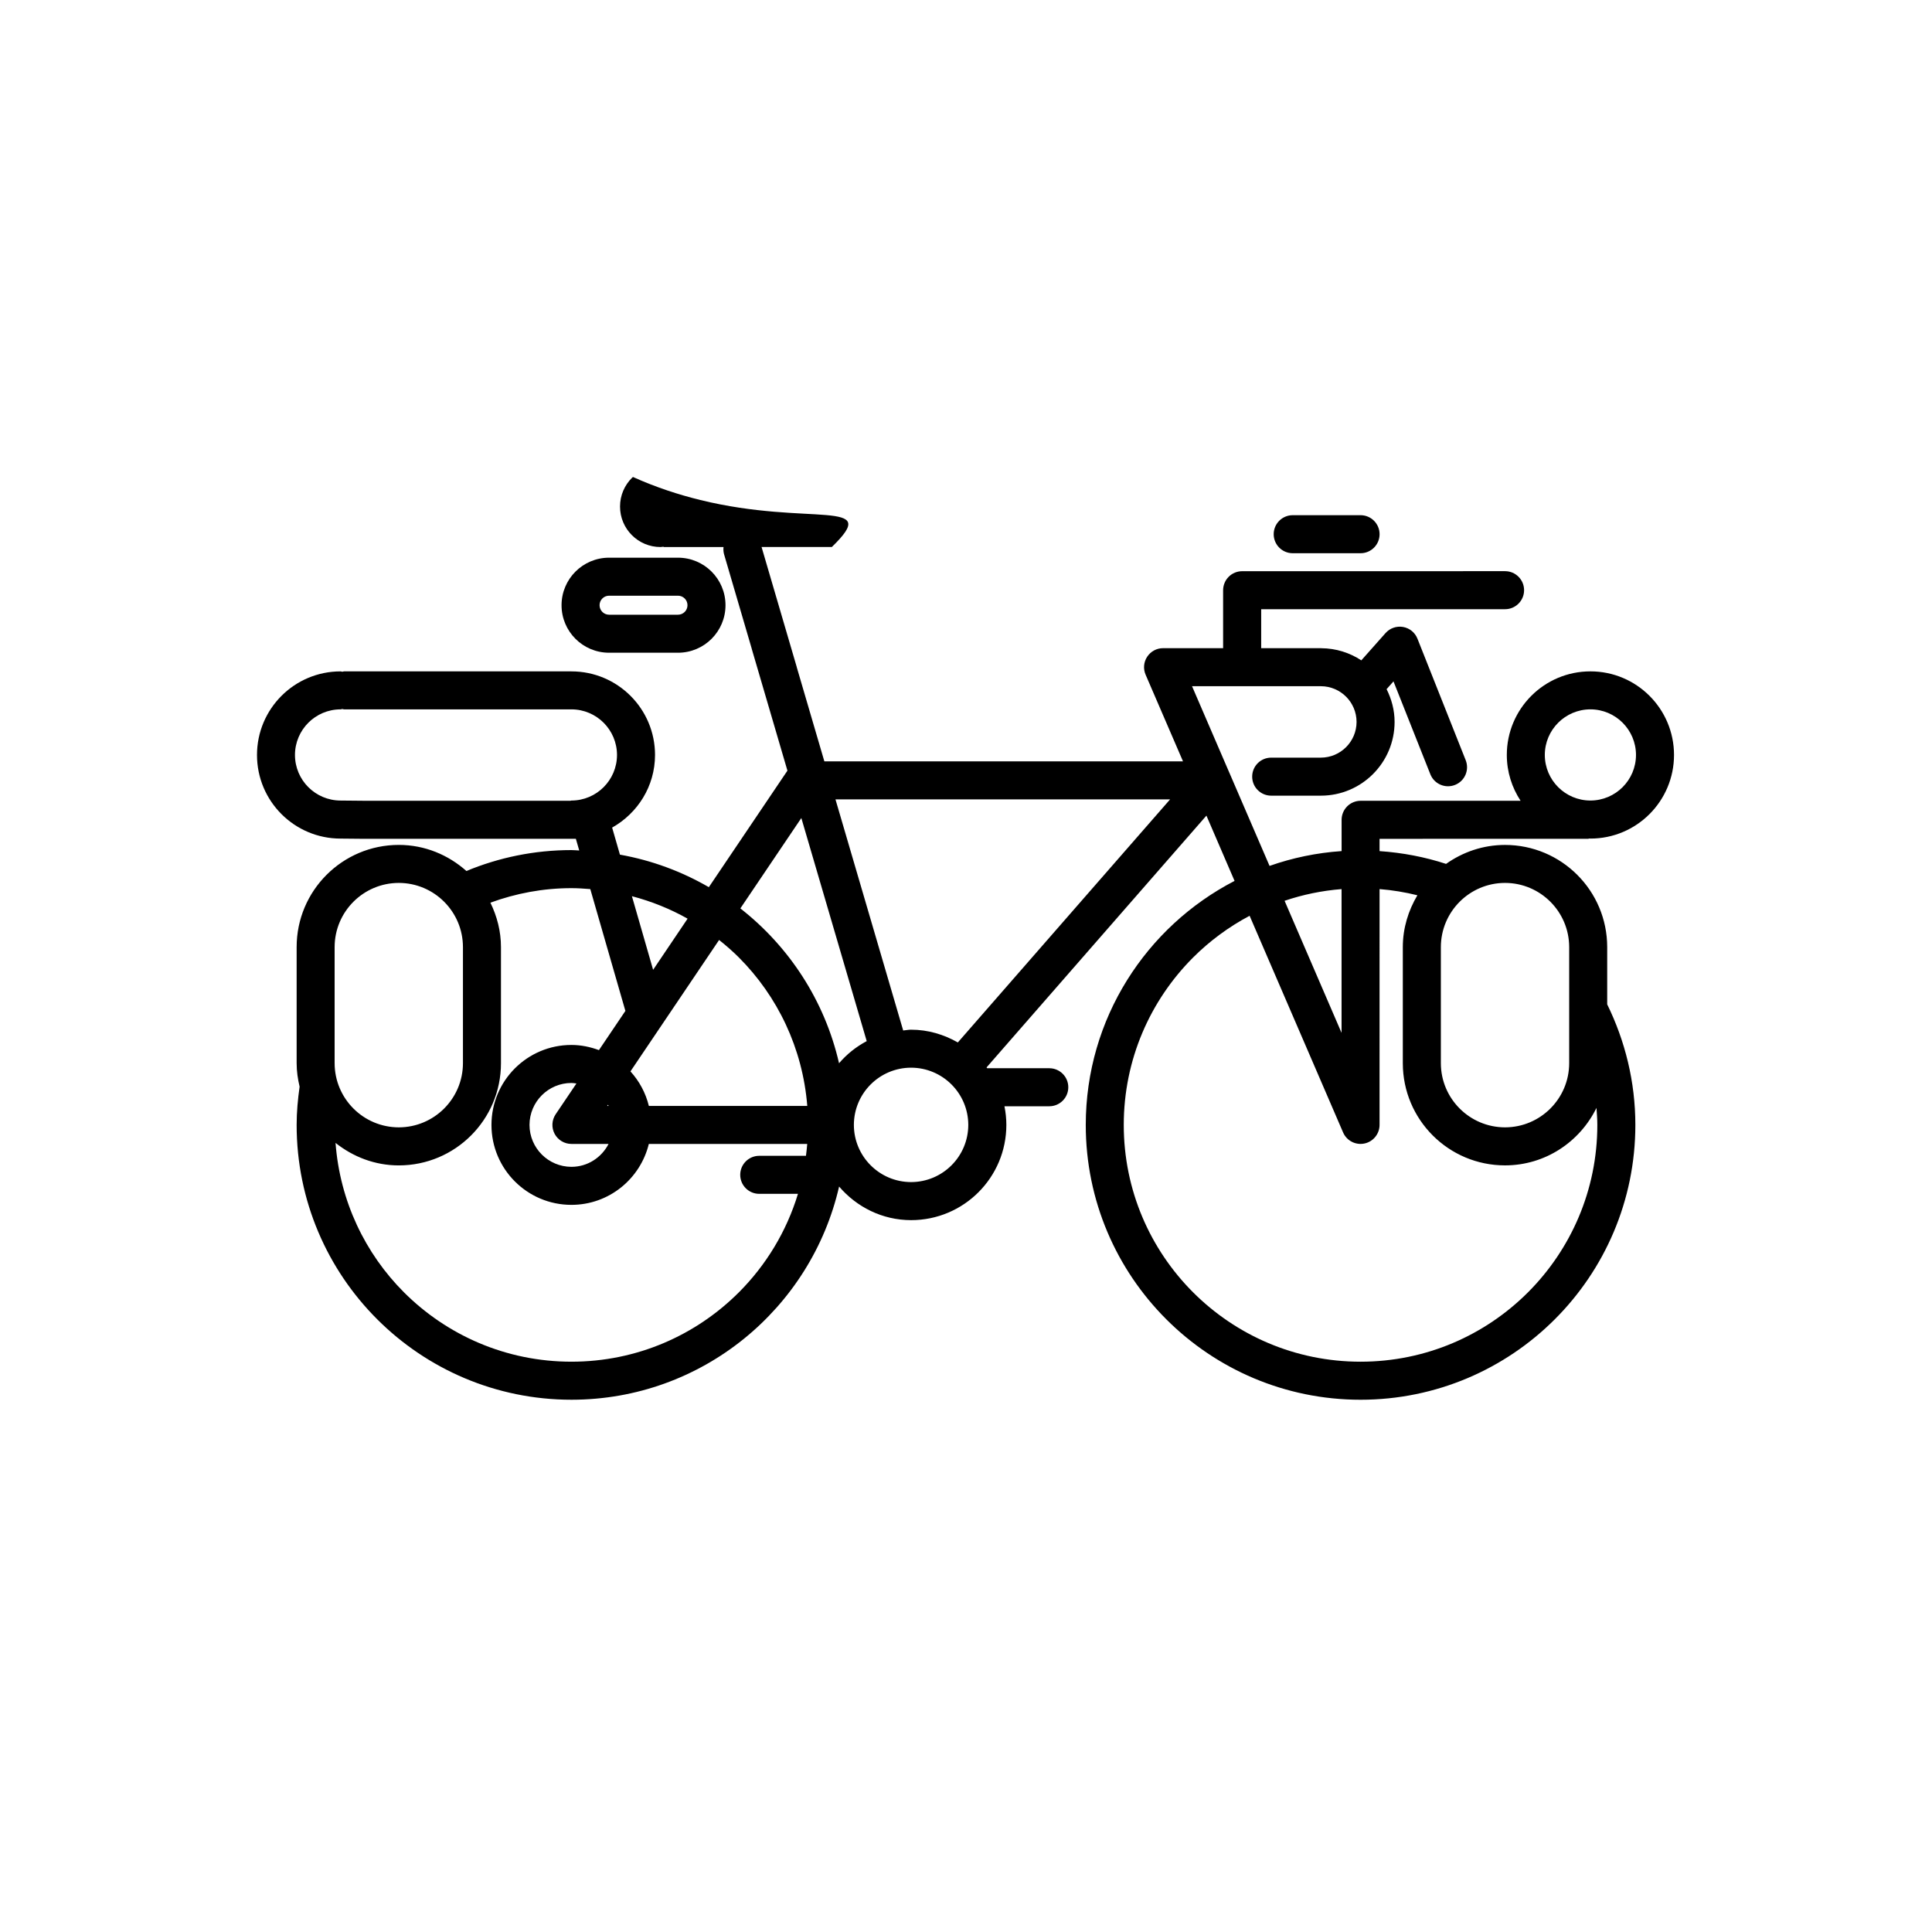 <?xml version="1.0" encoding="UTF-8"?>
<!-- Uploaded to: SVG Repo, www.svgrepo.com, Generator: SVG Repo Mixer Tools -->
<svg fill="#000000" width="800px" height="800px" version="1.1" viewBox="144 144 512 512" xmlns="http://www.w3.org/2000/svg">
 <g>
  <path d="m564.84 366.29c0.141 0 0.262-0.07 0.398-0.082 0.082 0 0.156 0.023 0.238 0.023 12.242 0 22.152-9.922 22.156-22.156-0.004-12.242-9.922-22.156-22.156-22.156-12.242 0-22.152 9.922-22.156 22.156 0 4.488 1.359 8.652 3.652 12.141h-42.395c-1.328 0-2.625 0.535-3.562 1.477-0.941 0.938-1.477 2.238-1.477 3.562v8.293c-6.656 0.453-13.047 1.797-19.094 3.926l-10.664-24.727c0-0.004 0-0.012-0.004-0.016 0-0.004-0.004-0.004-0.012-0.012l-9.863-22.867h34.137c5.223 0.012 9.457 4.242 9.465 9.465-0.012 5.223-4.242 9.457-9.465 9.465h-13.16c-2.785 0-5.039 2.258-5.039 5.039s2.254 5.039 5.039 5.039h13.16c10.797 0 19.539-8.746 19.543-19.543 0-3.133-0.805-6.055-2.121-8.68l1.828-2.062 9.77 24.617c1.027 2.586 3.953 3.848 6.543 2.82 2.59-1.027 3.848-3.953 2.828-6.539l-12.793-32.219c-0.648-1.629-2.086-2.801-3.812-3.102-1.723-0.301-3.473 0.309-4.641 1.617l-6.422 7.234c-3.043-2.004-6.672-3.184-10.586-3.215-0.023 0-0.047-0.016-0.07-0.016h-15.879v-10.324h64.633c2.785 0 5.039-2.258 5.039-5.039s-2.254-5.039-5.039-5.039l-69.684 0.008c-1.328 0-2.625 0.535-3.562 1.477-0.941 0.938-1.477 2.238-1.477 3.562v15.359h-15.91c-1.703 0-3.273 0.848-4.211 2.273-0.938 1.422-1.09 3.199-0.414 4.762l9.91 22.969-95.047-0.004-7.32-24.969h0.012l-9.332-31.84h18.621c13.469-13.074-5.918-5.352-34.844-12.453-5.652-1.391-11.645-3.309-17.855-6.102l-0.227 0.188c-1.977 1.945-3.203 4.644-3.203 7.644 0 5.926 4.805 10.73 10.73 10.73l0.805-0.082 0.035 0.082h15.855c-0.074 0.656-0.031 1.336 0.168 2.004l7.305 24.922c0.004 0.016 0 0.031 0.004 0.047l9.461 32.289-20.828 30.879c-7.176-4.156-15.109-7.113-23.562-8.621l-2.066-7.168c6.75-3.797 11.359-10.941 11.367-19.242 0-12.242-9.922-22.156-22.156-22.156h-60.258c-0.16 0-0.301 0.074-0.457 0.098-0.156-0.016-0.297-0.098-0.457-0.098-12.242 0-22.156 9.922-22.156 22.156 0 12.242 9.922 22.156 22.156 22.156h-0.051l5.875 0.055h56.523l0.891 3.094c-0.691-0.02-1.359-0.105-2.055-0.105-9.863 0-19.266 1.984-27.844 5.543-4.781-4.254-11.008-6.914-17.91-6.914-14.957 0-27.078 12.121-27.078 27.078v30.773c0 2.152 0.312 4.211 0.785 6.219-0.465 3.316-0.785 6.68-0.785 10.133 0 40.223 32.613 72.824 72.836 72.832 34.602-0.004 63.5-24.148 70.922-56.496 4.625 5.402 11.418 8.898 19.09 8.902 13.941-0.004 25.23-11.297 25.234-25.23 0-1.699-0.18-3.344-0.504-4.949h11.879c2.785 0 5.039-2.254 5.039-5.039 0-2.785-2.254-5.039-5.039-5.039h-16.426c-0.012 0-0.016 0.004-0.023 0.004-0.055-0.074-0.117-0.141-0.176-0.215l58.27-66.734 7.457 17.301c-23.406 12.113-39.43 36.496-39.434 64.676 0.004 40.215 32.605 72.82 72.824 72.824 40.219-0.004 72.82-32.613 72.824-72.824 0-11.48-2.731-22.297-7.461-31.961v-15.168c-0.004-14.957-12.121-27.078-27.078-27.078-5.836 0-11.203 1.891-15.625 5.023-5.602-1.832-11.512-2.969-17.625-3.387v-3.254l55.242-0.008zm0.633-34.305c6.672 0.012 12.07 5.41 12.082 12.082-0.012 6.672-5.41 12.07-12.082 12.082-6.672-0.012-12.07-5.41-12.082-12.082 0.008-6.668 5.414-12.066 12.082-12.082zm-331.17 24.168h-0.051c-6.672-0.012-12.07-5.41-12.082-12.082 0.012-6.672 5.41-12.07 12.082-12.082 0.16 0 0.301-0.074 0.457-0.098 0.16 0.016 0.297 0.098 0.457 0.098h60.266c6.672 0.012 12.07 5.41 12.082 12.082-0.012 6.672-5.41 12.07-12.082 12.082-0.102 0-0.18 0.051-0.281 0.055h-54.973zm122.06 4.633 17.324 59.121c-2.805 1.492-5.281 3.465-7.332 5.863-3.793-16.551-13.211-30.914-26.152-41.031zm-51.246 75.98c0.055 0.105 0.117 0.207 0.168 0.312h-0.371zm-14.133 7.715c0.875 1.641 2.586 2.672 4.449 2.672h9.844c-1.844 3.586-5.531 6.066-9.844 6.07-6.125-0.012-11.098-4.977-11.109-11.109 0.012-6.141 4.984-11.109 11.109-11.117 0.453 0 0.887 0.086 1.328 0.137l-5.508 8.16c-1.039 1.551-1.145 3.539-0.27 5.188zm24.969-7.406c-0.852-3.473-2.551-6.586-4.875-9.145l23.492-34.828c1.824 1.457 3.586 2.984 5.238 4.637 10.246 10.258 16.902 24.016 18.129 39.344l-41.984-0.004zm10.266-49.617-9.137 13.551-5.617-19.508c5.215 1.375 10.168 3.363 14.754 5.957zm-93.539 7.527c0.016-9.387 7.617-16.988 17.004-17.004 9.387 0.016 16.988 7.617 17.004 17.004v30.773c-0.016 9.387-7.617 16.988-17.004 17.004-9.387-0.016-16.988-7.617-17.004-17.004zm107.13 91.5c-11.371 11.367-27.023 18.375-44.371 18.379-17.348-0.004-33.004-7.019-44.375-18.379-10.312-10.316-16.984-24.18-18.141-39.605 4.621 3.672 10.395 5.965 16.762 5.965 14.957-0.004 27.078-12.121 27.078-27.078v-30.773c0-4.242-1.062-8.207-2.801-11.777 6.707-2.449 13.914-3.848 21.477-3.848 1.688 0 3.344 0.121 4.996 0.25l9.262 32.152c0.012 0.039 0.047 0.07 0.055 0.105l-7.027 10.414c-2.281-0.84-4.719-1.367-7.297-1.367-11.703 0.004-21.184 9.488-21.184 21.195 0.004 11.699 9.48 21.18 21.184 21.184 9.965-0.004 18.254-6.891 20.52-16.148h41.977c-0.086 1.059-0.203 2.106-0.336 3.148h-12.383c-2.781 0-5.039 2.254-5.039 5.039s2.258 5.039 5.039 5.039h10.262c-3.027 9.977-8.461 18.898-15.656 26.105zm45.637-29.219c-8.367-0.016-15.145-6.793-15.16-15.156 0.016-8.375 6.793-15.148 15.16-15.164 8.367 0.016 15.145 6.793 15.16 15.164-0.016 8.371-6.793 15.141-15.16 15.156zm12.391-37.008c-3.672-2.09-7.863-3.379-12.395-3.379-0.715 0-1.387 0.152-2.086 0.211l-17.945-61.238h88.672zm101.69-40.637v38.098l-15.098-34.996c4.797-1.629 9.848-2.684 15.098-3.102zm60.324 15.363v30.773c-0.016 9.387-7.617 16.988-17.004 17.004-9.387-0.016-16.988-7.617-17.004-17.004v-30.773c0.016-9.387 7.617-16.988 17.004-17.004 9.387 0.016 16.988 7.621 17.004 17.004zm-40.23-13.727c-2.394 4.039-3.859 8.695-3.859 13.73v30.773c0.004 14.957 12.121 27.074 27.078 27.078 10.688-0.004 19.836-6.242 24.242-15.23 0.105 1.496 0.227 2.988 0.227 4.508-0.004 17.336-7.019 32.996-18.379 44.371-11.371 11.367-27.023 18.375-44.371 18.379-17.34-0.004-33-7.019-44.371-18.379-11.367-11.375-18.375-27.031-18.379-44.371 0.004-17.34 7.019-33 18.379-44.371 4.394-4.394 9.441-8.113 14.973-11.055l24.773 57.418c0.945 2.191 3.305 3.422 5.644 2.938 2.336-0.484 4.019-2.551 4.019-4.934l0.004-62.492c3.438 0.27 6.773 0.836 10.02 1.637z"/>
  <path d="m486.58 290.61h17.984c2.785 0 5.039-2.258 5.039-5.039s-2.254-5.039-5.039-5.039h-17.984c-2.785 0-5.039 2.258-5.039 5.039s2.254 5.039 5.039 5.039z"/>
  <path d="m305.41 316.98h18.262c6.957 0 12.594-5.637 12.594-12.594s-5.637-12.594-12.594-12.594h-18.262c-6.957 0-12.594 5.637-12.594 12.594-0.004 6.957 5.633 12.59 12.594 12.594zm0-15.113h18.262c1.391 0 2.519 1.129 2.519 2.519s-1.129 2.519-2.519 2.519h-18.262c-1.391 0-2.519-1.129-2.519-2.519s1.121-2.519 2.519-2.519z"/>
 </g>
</svg>